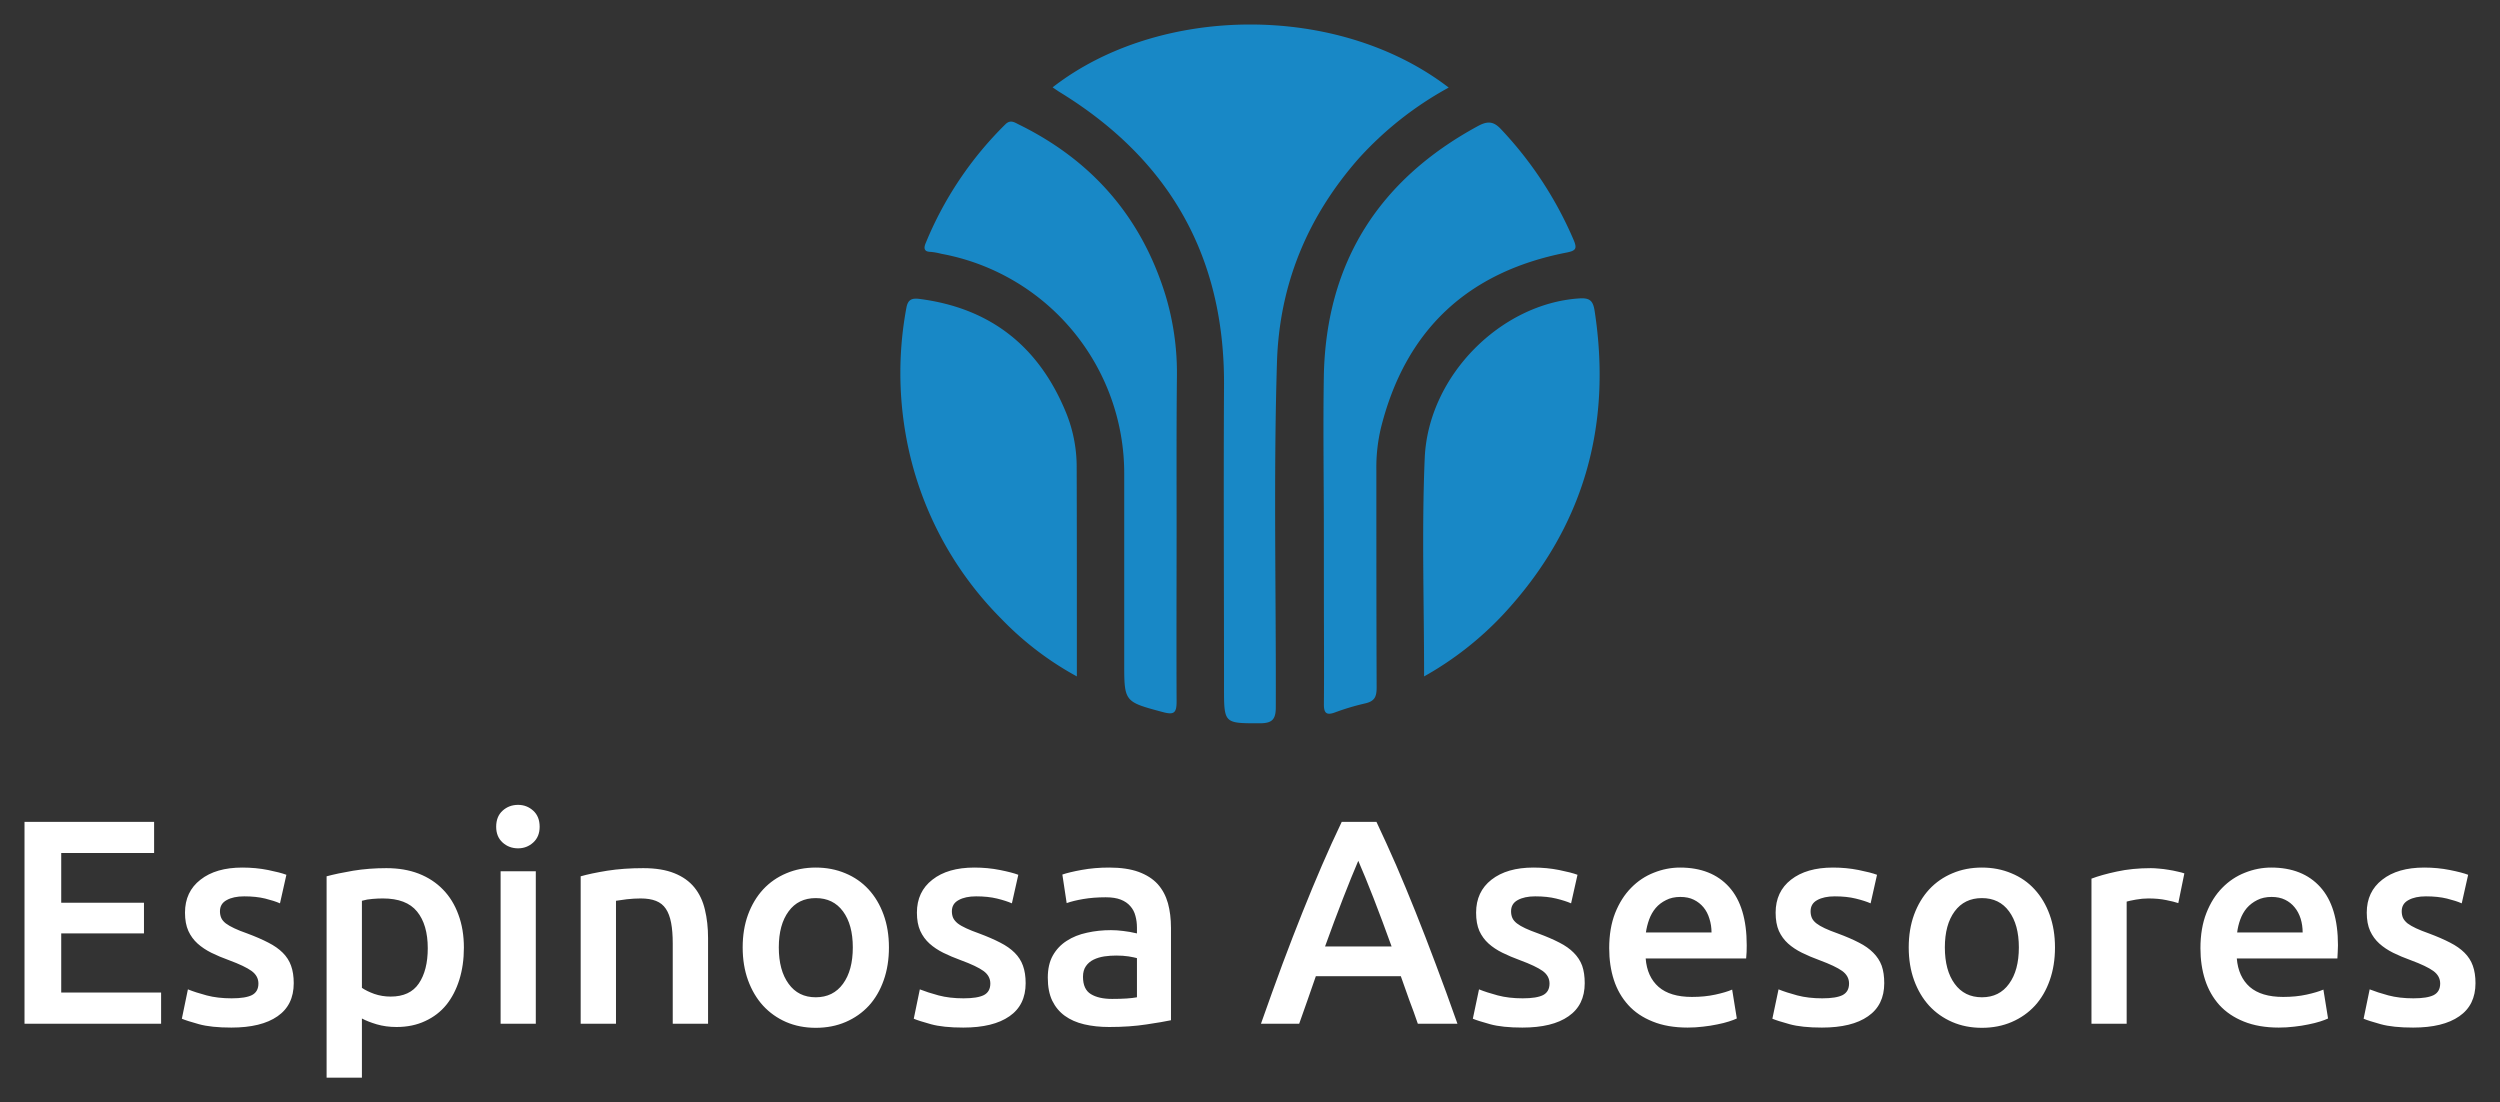 <svg color-interpolation-filters="sRGB" preserveAspectRatio="xMidYMid meet" viewBox="62.747 77.714 214.506 94.572" height="1058.121" width="2400" y="0" x="0" version="1.0" xmlns:xlink="http://www.w3.org/1999/xlink" xmlns="http://www.w3.org/2000/svg"><rect x="62.747" y="77.714" width="214.506" height="94.572" fill="#333333" stroke="none"/><g><defs><linearGradient y2="0%" x2="100%" y1="0%" x1="0%" id="92"><stop stop-color="#fa71cd" offset="0%"></stop> <stop stop-color="#9b59b6" offset="100%"></stop></linearGradient><linearGradient y2="0%" x2="100%" y1="0%" x1="0%" id="93"><stop stop-color="#f9d423" offset="0%"></stop> <stop stop-color="#f83600" offset="100%"></stop></linearGradient><linearGradient y2="0%" x2="100%" y1="0%" x1="0%" id="94"><stop stop-color="#0064d2" offset="0%"></stop> <stop stop-color="#1cb0f6" offset="100%"></stop></linearGradient><linearGradient y2="0%" x2="100%" y1="0%" x1="0%" id="95"><stop stop-color="#f00978" offset="0%"></stop> <stop stop-color="#3f51b1" offset="100%"></stop></linearGradient><linearGradient y2="0%" x2="100%" y1="0%" x1="0%" id="96"><stop stop-color="#7873f5" offset="0%"></stop> <stop stop-color="#ec77ab" offset="100%"></stop></linearGradient><linearGradient y2="0%" x2="100%" y1="0%" x1="0%" id="97"><stop stop-color="#f9d423" offset="0%"></stop> <stop stop-color="#e14fad" offset="100%"></stop></linearGradient><linearGradient y2="0%" x2="100%" y1="0%" x1="0%" id="98"><stop stop-color="#009efd" offset="0%"></stop> <stop stop-color="#2af598" offset="100%"></stop></linearGradient><linearGradient y2="0%" x2="100%" y1="0%" x1="0%" id="99"><stop stop-color="#ffcc00" offset="0%"></stop> <stop stop-color="#00b140" offset="100%"></stop></linearGradient><linearGradient y2="0%" x2="100%" y1="0%" x1="0%" id="100"><stop stop-color="#d51007" offset="0%"></stop> <stop stop-color="#ff8177" offset="100%"></stop></linearGradient><linearGradient y2="0%" x2="100%" y1="0%" x1="0%" id="102"><stop stop-color="#a2b6df" offset="0%"></stop> <stop stop-color="#0c3483" offset="100%"></stop></linearGradient><linearGradient y2="0%" x2="100%" y1="0%" x1="0%" id="103"><stop stop-color="#7ac5d8" offset="0%"></stop> <stop stop-color="#eea2a2" offset="100%"></stop></linearGradient><linearGradient y2="0%" x2="100%" y1="0%" x1="0%" id="104"><stop stop-color="#00ecbc" offset="0%"></stop> <stop stop-color="#007adf" offset="100%"></stop></linearGradient><linearGradient y2="0%" x2="100%" y1="0%" x1="0%" id="105"><stop stop-color="#b88746" offset="0%"></stop> <stop stop-color="#fdf5a6" offset="100%"></stop></linearGradient></defs><g transform="translate(64.85,79.817)" class="icon-text-wrapper icon-svg-group iconsvg" fill="#ffffff"><g transform="translate(75.15,0)" class="iconsvg-imagesvg"><g><rect class="image-rect" height="59.956" width="60" y="0" x="0" stroke-width="2" fill-opacity="0" fill="#ffffff"></rect> <svg style="overflow: visible;" class="image-svg-svg primary" height="59.956" width="60" y="0" x="0"><svg viewBox="-0.037 -0.003 153.395 153.283" xmlns="http://www.w3.org/2000/svg"><path fill="#1888C6" d="M33.36 13.78c23.27-18.12 62.54-18.65 86.89.05a75.12 75.12 0 0 0-19.71 15.52C89.31 42.1 83.12 56.93 82.58 74c-.78 25.25-.18 50.5-.26 75.76 0 2.75-.87 3.51-3.48 3.52-7.88 0-7.88.11-7.88-7.84 0-22-.12-44.09 0-66.13.21-28.31-11.9-49.63-35.89-64.39-.58-.35-1.13-.75-1.71-1.14z"></path><path fill="#1888C6" d="M92.86 111.43c0-11.5-.19-23 0-34.5C93.4 52.1 105 34 126.74 22.23c2-1.06 3.32-1.06 5 .75a82.56 82.56 0 0 1 15.93 24.32c.78 1.86.47 2.32-1.56 2.72-21.68 4.22-35.37 17-40.73 38.48a37.32 37.32 0 0 0-1 9.26c0 15.89 0 31.77.06 47.66 0 2-.4 3-2.47 3.49a52.71 52.71 0 0 0-6.7 2c-1.86.67-2.41.12-2.4-1.79.07-8 0-16 0-24zM60.56 110.21c0 12.78-.06 25.55 0 38.32 0 2.52-.6 2.94-3 2.3-8.47-2.28-8.49-2.2-8.49-10.78V98.81A49 49 0 0 0 8.94 50.29a15.46 15.46 0 0 0-2.3-.42c-1.46 0-1.6-.77-1.13-1.9A78.17 78.17 0 0 1 23 21.89c1.08-1.06 1.93-.47 2.87 0C41.96 29.77 52.8 42.18 58.1 59.3a59 59 0 0 1 2.53 17.87c-.12 11.01-.07 22.03-.07 33.04z"></path><path fill="#1888c6" d="M38.68 143a68.58 68.58 0 0 1-16.57-12.64A75.64 75.64 0 0 1 1 89.11a78 78 0 0 1 .29-27c.34-1.84 1.27-2.12 2.85-1.92 15.55 2 26.13 10.37 32.08 24.73a31.44 31.44 0 0 1 2.42 12c.05 15.13.04 30.34.04 46.08zM114.85 143c0-16.36-.53-32.17.14-47.92.78-18.06 16.74-33.88 33.9-35 2.29-.15 3 .5 3.35 2.62 3.93 25.47-2.44 47.83-20.11 66.79A71.79 71.79 0 0 1 114.85 143z"></path></svg></svg> </g></g> <g transform="translate(0,66.956)"><g class="tp-name iconsvg-namesvg" fill-rule=""><g transform="scale(1)"><g><path transform="translate(-2.08, 18.78)" d="M13.8 0L2.08 0 2.08-17.32 13.2-17.32 13.2-14.65 5.23-14.65 5.23-10.38 12.33-10.38 12.33-7.75 5.23-7.75 5.23-2.68 13.8-2.68 13.8 0ZM19.85-2.18L19.85-2.18Q21.05-2.18 21.6-2.46 22.15-2.75 22.15-3.45L22.15-3.45Q22.15-4.1 21.56-4.53 20.98-4.95 19.63-5.45L19.63-5.45Q18.8-5.75 18.11-6.09 17.43-6.43 16.93-6.88 16.43-7.33 16.14-7.96 15.85-8.6 15.85-9.53L15.85-9.53Q15.85-11.33 17.18-12.36 18.5-13.4 20.77-13.4L20.77-13.4Q21.93-13.4 22.98-13.19 24.02-12.98 24.55-12.78L24.55-12.78 24-10.33Q23.5-10.55 22.73-10.74 21.95-10.93 20.93-10.93L20.93-10.93Q20-10.93 19.43-10.61 18.85-10.3 18.85-9.65L18.85-9.65Q18.85-9.33 18.96-9.08 19.07-8.83 19.35-8.61 19.63-8.4 20.08-8.19 20.52-7.98 21.18-7.75L21.18-7.75Q22.25-7.35 23-6.96 23.75-6.58 24.24-6.09 24.73-5.6 24.95-4.98 25.18-4.35 25.18-3.48L25.18-3.48Q25.18-1.6 23.79-0.64 22.4 0.33 19.83 0.33L19.83 0.33Q18.1 0.33 17.05 0.04 16-0.25 15.58-0.43L15.58-0.43 16.1-2.95Q16.77-2.68 17.71-2.43 18.65-2.18 19.85-2.18ZM36.68-6.48L36.68-6.48Q36.68-8.5 35.76-9.63 34.85-10.75 32.83-10.75L32.83-10.75Q32.4-10.75 31.94-10.71 31.48-10.68 31.03-10.55L31.03-10.55 31.03-3.08Q31.43-2.8 32.09-2.56 32.75-2.33 33.5-2.33L33.5-2.33Q35.15-2.33 35.91-3.45 36.68-4.58 36.68-6.48ZM39.78-6.53L39.78-6.53Q39.78-5.03 39.39-3.78 39-2.53 38.28-1.63 37.55-0.73 36.46-0.23 35.38 0.28 34 0.28L34 0.28Q33.08 0.28 32.3 0.05 31.53-0.18 31.03-0.45L31.03-0.45 31.03 4.63 28 4.63 28-12.65Q28.93-12.9 30.28-13.13 31.63-13.35 33.13-13.35L33.13-13.35Q34.68-13.35 35.9-12.88 37.13-12.4 37.99-11.51 38.85-10.63 39.31-9.36 39.78-8.1 39.78-6.53ZM45.95-13.08L45.95 0 42.93 0 42.93-13.08 45.95-13.08ZM46.28-16.9L46.28-16.9Q46.28-16.05 45.73-15.55 45.18-15.05 44.43-15.05L44.43-15.05Q43.65-15.05 43.1-15.55 42.55-16.05 42.55-16.9L42.55-16.9Q42.55-17.78 43.1-18.28 43.65-18.78 44.43-18.78L44.43-18.78Q45.18-18.78 45.73-18.28 46.28-17.78 46.28-16.9ZM49.8 0L49.8-12.65Q50.67-12.9 52.08-13.13 53.48-13.35 55.17-13.35L55.17-13.35Q56.77-13.35 57.85-12.91 58.92-12.48 59.56-11.69 60.2-10.9 60.46-9.79 60.73-8.68 60.73-7.35L60.73-7.35 60.73 0 57.7 0 57.7-6.88Q57.7-7.93 57.56-8.66 57.42-9.4 57.11-9.86 56.8-10.33 56.26-10.54 55.73-10.75 54.95-10.75L54.95-10.75Q54.38-10.75 53.75-10.68 53.13-10.6 52.83-10.55L52.83-10.55 52.83 0 49.8 0ZM76.25-6.55L76.25-6.55Q76.25-5 75.8-3.73 75.35-2.45 74.53-1.55 73.7-0.65 72.54-0.15 71.38 0.35 69.97 0.35L69.97 0.35Q68.58 0.35 67.42-0.15 66.28-0.65 65.45-1.55 64.63-2.45 64.16-3.73 63.7-5 63.7-6.55L63.7-6.55Q63.7-8.1 64.16-9.36 64.63-10.63 65.46-11.53 66.3-12.43 67.45-12.91 68.6-13.4 69.97-13.4L69.97-13.4Q71.35-13.4 72.51-12.91 73.67-12.43 74.5-11.53 75.33-10.63 75.79-9.36 76.25-8.1 76.25-6.55ZM73.15-6.55L73.15-6.55Q73.15-8.5 72.31-9.64 71.47-10.78 69.97-10.78L69.97-10.78Q68.47-10.78 67.64-9.64 66.8-8.5 66.8-6.55L66.8-6.55Q66.8-4.58 67.64-3.43 68.47-2.27 69.97-2.27L69.97-2.27Q71.47-2.27 72.31-3.43 73.15-4.58 73.15-6.55ZM82.65-2.18L82.65-2.18Q83.85-2.18 84.4-2.46 84.95-2.75 84.95-3.45L84.95-3.45Q84.95-4.1 84.36-4.53 83.78-4.95 82.42-5.45L82.42-5.45Q81.6-5.75 80.91-6.09 80.23-6.43 79.73-6.88 79.23-7.33 78.94-7.96 78.65-8.6 78.65-9.53L78.65-9.53Q78.65-11.33 79.98-12.36 81.3-13.4 83.58-13.4L83.58-13.4Q84.73-13.4 85.78-13.19 86.83-12.98 87.35-12.78L87.35-12.78 86.8-10.33Q86.3-10.55 85.53-10.74 84.75-10.93 83.73-10.93L83.73-10.93Q82.8-10.93 82.23-10.61 81.65-10.3 81.65-9.65L81.65-9.65Q81.65-9.33 81.76-9.08 81.88-8.83 82.15-8.61 82.42-8.4 82.88-8.19 83.33-7.98 83.98-7.75L83.98-7.75Q85.05-7.35 85.8-6.96 86.55-6.58 87.04-6.09 87.53-5.6 87.75-4.98 87.98-4.35 87.98-3.48L87.98-3.48Q87.98-1.6 86.59-0.64 85.2 0.33 82.63 0.33L82.63 0.33Q80.9 0.33 79.85 0.04 78.8-0.25 78.38-0.43L78.38-0.43 78.9-2.95Q79.58-2.68 80.51-2.43 81.45-2.18 82.65-2.18ZM95.4-2.13L95.4-2.13Q96.8-2.13 97.53-2.27L97.53-2.27 97.53-5.63Q97.28-5.7 96.8-5.78 96.33-5.85 95.75-5.85L95.75-5.85Q95.25-5.85 94.74-5.78 94.22-5.7 93.81-5.5 93.4-5.3 93.15-4.94 92.9-4.58 92.9-4.03L92.9-4.03Q92.9-2.95 93.58-2.54 94.25-2.13 95.4-2.13ZM95.15-13.4L95.15-13.4Q96.65-13.4 97.67-13.03 98.7-12.65 99.31-11.98 99.92-11.3 100.19-10.34 100.45-9.38 100.45-8.22L100.45-8.22 100.45-0.3Q99.75-0.15 98.34 0.06 96.92 0.28 95.15 0.28L95.15 0.28Q93.97 0.28 93 0.05 92.03-0.18 91.34-0.68 90.65-1.18 90.26-1.98 89.88-2.78 89.88-3.95L89.88-3.95Q89.88-5.08 90.31-5.85 90.75-6.63 91.5-7.11 92.25-7.6 93.24-7.81 94.22-8.03 95.3-8.03L95.3-8.03Q95.8-8.03 96.35-7.96 96.9-7.9 97.53-7.75L97.53-7.75 97.53-8.25Q97.53-8.78 97.4-9.25 97.28-9.73 96.96-10.09 96.65-10.45 96.14-10.65 95.63-10.85 94.85-10.85L94.85-10.85Q93.8-10.85 92.92-10.7 92.05-10.55 91.5-10.35L91.5-10.35 91.13-12.8Q91.7-13 92.8-13.2 93.9-13.4 95.15-13.4ZM125.03 0L121.63 0Q121.28-1.03 120.9-2.02 120.53-3.03 120.17-4.08L120.17-4.08 112.88-4.08Q112.52-3.03 112.16-2.01 111.8-1 111.45 0L111.45 0 108.17 0Q109.15-2.78 110.02-5.13 110.9-7.48 111.74-9.58 112.58-11.68 113.4-13.58 114.22-15.48 115.1-17.32L115.1-17.32 118.08-17.32Q118.95-15.48 119.78-13.58 120.6-11.68 121.44-9.58 122.28-7.48 123.16-5.13 124.05-2.78 125.03 0L125.03 0ZM116.52-13.98L116.52-13.98Q115.95-12.65 115.21-10.75 114.47-8.85 113.67-6.63L113.67-6.63 119.38-6.63Q118.58-8.85 117.83-10.78 117.08-12.7 116.52-13.98ZM130.63-2.18L130.63-2.18Q131.83-2.18 132.38-2.46 132.93-2.75 132.93-3.45L132.93-3.45Q132.93-4.1 132.34-4.53 131.75-4.95 130.4-5.45L130.4-5.45Q129.58-5.75 128.89-6.09 128.2-6.43 127.7-6.88 127.2-7.33 126.91-7.96 126.63-8.6 126.63-9.53L126.63-9.53Q126.63-11.33 127.95-12.36 129.28-13.4 131.55-13.4L131.55-13.4Q132.7-13.4 133.75-13.19 134.8-12.98 135.33-12.78L135.33-12.78 134.78-10.33Q134.28-10.55 133.5-10.74 132.73-10.93 131.7-10.93L131.7-10.93Q130.78-10.93 130.2-10.61 129.63-10.3 129.63-9.65L129.63-9.65Q129.63-9.33 129.74-9.08 129.85-8.83 130.13-8.61 130.4-8.4 130.85-8.19 131.3-7.98 131.95-7.75L131.95-7.75Q133.03-7.35 133.78-6.96 134.53-6.58 135.01-6.09 135.5-5.6 135.73-4.98 135.95-4.35 135.95-3.48L135.95-3.48Q135.95-1.6 134.56-0.64 133.18 0.33 130.6 0.33L130.6 0.33Q128.88 0.33 127.83 0.04 126.78-0.25 126.35-0.43L126.35-0.43 126.88-2.95Q127.55-2.68 128.49-2.43 129.43-2.18 130.63-2.18ZM138.05-6.48L138.05-6.48Q138.05-8.2 138.56-9.5 139.08-10.8 139.93-11.66 140.78-12.53 141.88-12.96 142.98-13.4 144.13-13.4L144.13-13.4Q146.83-13.4 148.34-11.73 149.85-10.05 149.85-6.73L149.85-6.73Q149.85-6.48 149.84-6.16 149.83-5.85 149.8-5.6L149.8-5.6 141.18-5.6Q141.3-4.03 142.29-3.16 143.28-2.3 145.15-2.3L145.15-2.3Q146.25-2.3 147.16-2.5 148.08-2.7 148.6-2.93L148.6-2.93 149-0.45Q148.75-0.33 148.31-0.19 147.88-0.05 147.31 0.06 146.75 0.18 146.1 0.25 145.45 0.33 144.78 0.33L144.78 0.33Q143.05 0.33 141.78-0.19 140.5-0.7 139.68-1.61 138.85-2.53 138.45-3.76 138.05-5 138.05-6.48ZM141.2-7.83L146.83-7.83Q146.83-8.45 146.65-9.01 146.48-9.58 146.14-9.99 145.8-10.4 145.31-10.64 144.83-10.88 144.15-10.88L144.15-10.88Q143.45-10.88 142.93-10.61 142.4-10.35 142.04-9.93 141.68-9.5 141.48-8.95 141.28-8.4 141.2-7.83L141.2-7.83ZM156.33-2.18L156.33-2.18Q157.53-2.18 158.08-2.46 158.63-2.75 158.63-3.45L158.63-3.45Q158.63-4.1 158.04-4.53 157.45-4.95 156.1-5.45L156.1-5.45Q155.28-5.75 154.59-6.09 153.9-6.43 153.4-6.88 152.9-7.33 152.61-7.96 152.33-8.6 152.33-9.53L152.33-9.53Q152.33-11.33 153.65-12.36 154.98-13.4 157.25-13.4L157.25-13.4Q158.4-13.4 159.45-13.19 160.5-12.98 161.03-12.78L161.03-12.78 160.48-10.33Q159.98-10.55 159.2-10.74 158.43-10.93 157.4-10.93L157.4-10.93Q156.48-10.93 155.9-10.61 155.33-10.3 155.33-9.65L155.33-9.65Q155.33-9.33 155.44-9.08 155.55-8.83 155.83-8.61 156.1-8.4 156.55-8.19 157-7.98 157.65-7.75L157.65-7.75Q158.73-7.35 159.48-6.96 160.23-6.58 160.71-6.09 161.2-5.6 161.43-4.98 161.65-4.35 161.65-3.48L161.65-3.48Q161.65-1.6 160.26-0.64 158.88 0.33 156.3 0.33L156.3 0.33Q154.58 0.33 153.53 0.04 152.48-0.25 152.05-0.43L152.05-0.43 152.58-2.95Q153.25-2.68 154.19-2.43 155.13-2.18 156.33-2.18ZM176.3-6.55L176.3-6.55Q176.3-5 175.85-3.73 175.4-2.45 174.58-1.55 173.75-0.65 172.59-0.15 171.43 0.35 170.03 0.35L170.03 0.35Q168.63 0.35 167.48-0.15 166.33-0.65 165.5-1.55 164.68-2.45 164.21-3.73 163.75-5 163.75-6.55L163.75-6.55Q163.75-8.1 164.21-9.36 164.68-10.63 165.51-11.53 166.35-12.43 167.5-12.91 168.65-13.4 170.03-13.4L170.03-13.4Q171.4-13.4 172.56-12.91 173.73-12.43 174.55-11.53 175.38-10.63 175.84-9.36 176.3-8.1 176.3-6.55ZM173.2-6.55L173.2-6.55Q173.2-8.5 172.36-9.64 171.53-10.78 170.03-10.78L170.03-10.78Q168.53-10.78 167.69-9.64 166.85-8.5 166.85-6.55L166.85-6.55Q166.85-4.58 167.69-3.43 168.53-2.27 170.03-2.27L170.03-2.27Q171.53-2.27 172.36-3.43 173.2-4.58 173.2-6.55ZM187.4-12.9L186.88-10.35Q186.5-10.48 185.84-10.61 185.18-10.75 184.3-10.75L184.3-10.75Q183.8-10.75 183.24-10.65 182.68-10.55 182.45-10.48L182.45-10.48 182.45 0 179.43 0 179.43-12.45Q180.3-12.78 181.61-13.06 182.93-13.35 184.53-13.35L184.53-13.35Q184.83-13.35 185.23-13.31 185.63-13.28 186.03-13.21 186.43-13.15 186.8-13.06 187.18-12.98 187.4-12.9L187.4-12.9ZM188.78-6.48L188.78-6.48Q188.78-8.2 189.29-9.5 189.8-10.8 190.65-11.66 191.5-12.53 192.6-12.96 193.7-13.4 194.85-13.4L194.85-13.4Q197.55-13.4 199.06-11.73 200.58-10.05 200.58-6.73L200.58-6.73Q200.58-6.48 200.56-6.16 200.55-5.85 200.53-5.6L200.53-5.6 191.9-5.6Q192.03-4.03 193.01-3.16 194-2.3 195.88-2.3L195.88-2.3Q196.98-2.3 197.89-2.5 198.8-2.7 199.33-2.93L199.33-2.93 199.73-0.45Q199.48-0.33 199.04-0.19 198.6-0.05 198.04 0.06 197.48 0.18 196.83 0.25 196.18 0.33 195.5 0.33L195.5 0.33Q193.78 0.33 192.5-0.19 191.23-0.7 190.4-1.61 189.58-2.53 189.18-3.76 188.78-5 188.78-6.48ZM191.93-7.83L197.55-7.83Q197.55-8.45 197.38-9.01 197.2-9.58 196.86-9.99 196.53-10.4 196.04-10.64 195.55-10.88 194.88-10.88L194.88-10.88Q194.18-10.88 193.65-10.61 193.13-10.35 192.76-9.93 192.4-9.5 192.2-8.95 192-8.4 191.93-7.83L191.93-7.83ZM207.05-2.18L207.05-2.18Q208.25-2.18 208.8-2.46 209.35-2.75 209.35-3.45L209.35-3.45Q209.35-4.1 208.76-4.53 208.18-4.95 206.83-5.45L206.83-5.45Q206-5.75 205.31-6.09 204.63-6.43 204.13-6.88 203.63-7.33 203.34-7.96 203.05-8.6 203.05-9.53L203.05-9.53Q203.05-11.33 204.38-12.36 205.7-13.4 207.98-13.4L207.98-13.4Q209.13-13.4 210.18-13.19 211.23-12.98 211.75-12.78L211.75-12.78 211.2-10.33Q210.7-10.55 209.93-10.74 209.15-10.93 208.13-10.93L208.13-10.93Q207.2-10.93 206.63-10.61 206.05-10.3 206.05-9.65L206.05-9.65Q206.05-9.33 206.16-9.08 206.28-8.83 206.55-8.61 206.83-8.4 207.28-8.19 207.73-7.98 208.38-7.75L208.38-7.75Q209.45-7.35 210.2-6.96 210.95-6.58 211.44-6.09 211.93-5.6 212.15-4.98 212.38-4.35 212.38-3.48L212.38-3.48Q212.38-1.6 210.99-0.64 209.6 0.33 207.03 0.33L207.03 0.33Q205.3 0.33 204.25 0.04 203.2-0.25 202.78-0.43L202.78-0.43 203.3-2.95Q203.98-2.68 204.91-2.43 205.85-2.18 207.05-2.18Z"></path></g> </g></g> </g></g><defs></defs></g></svg>